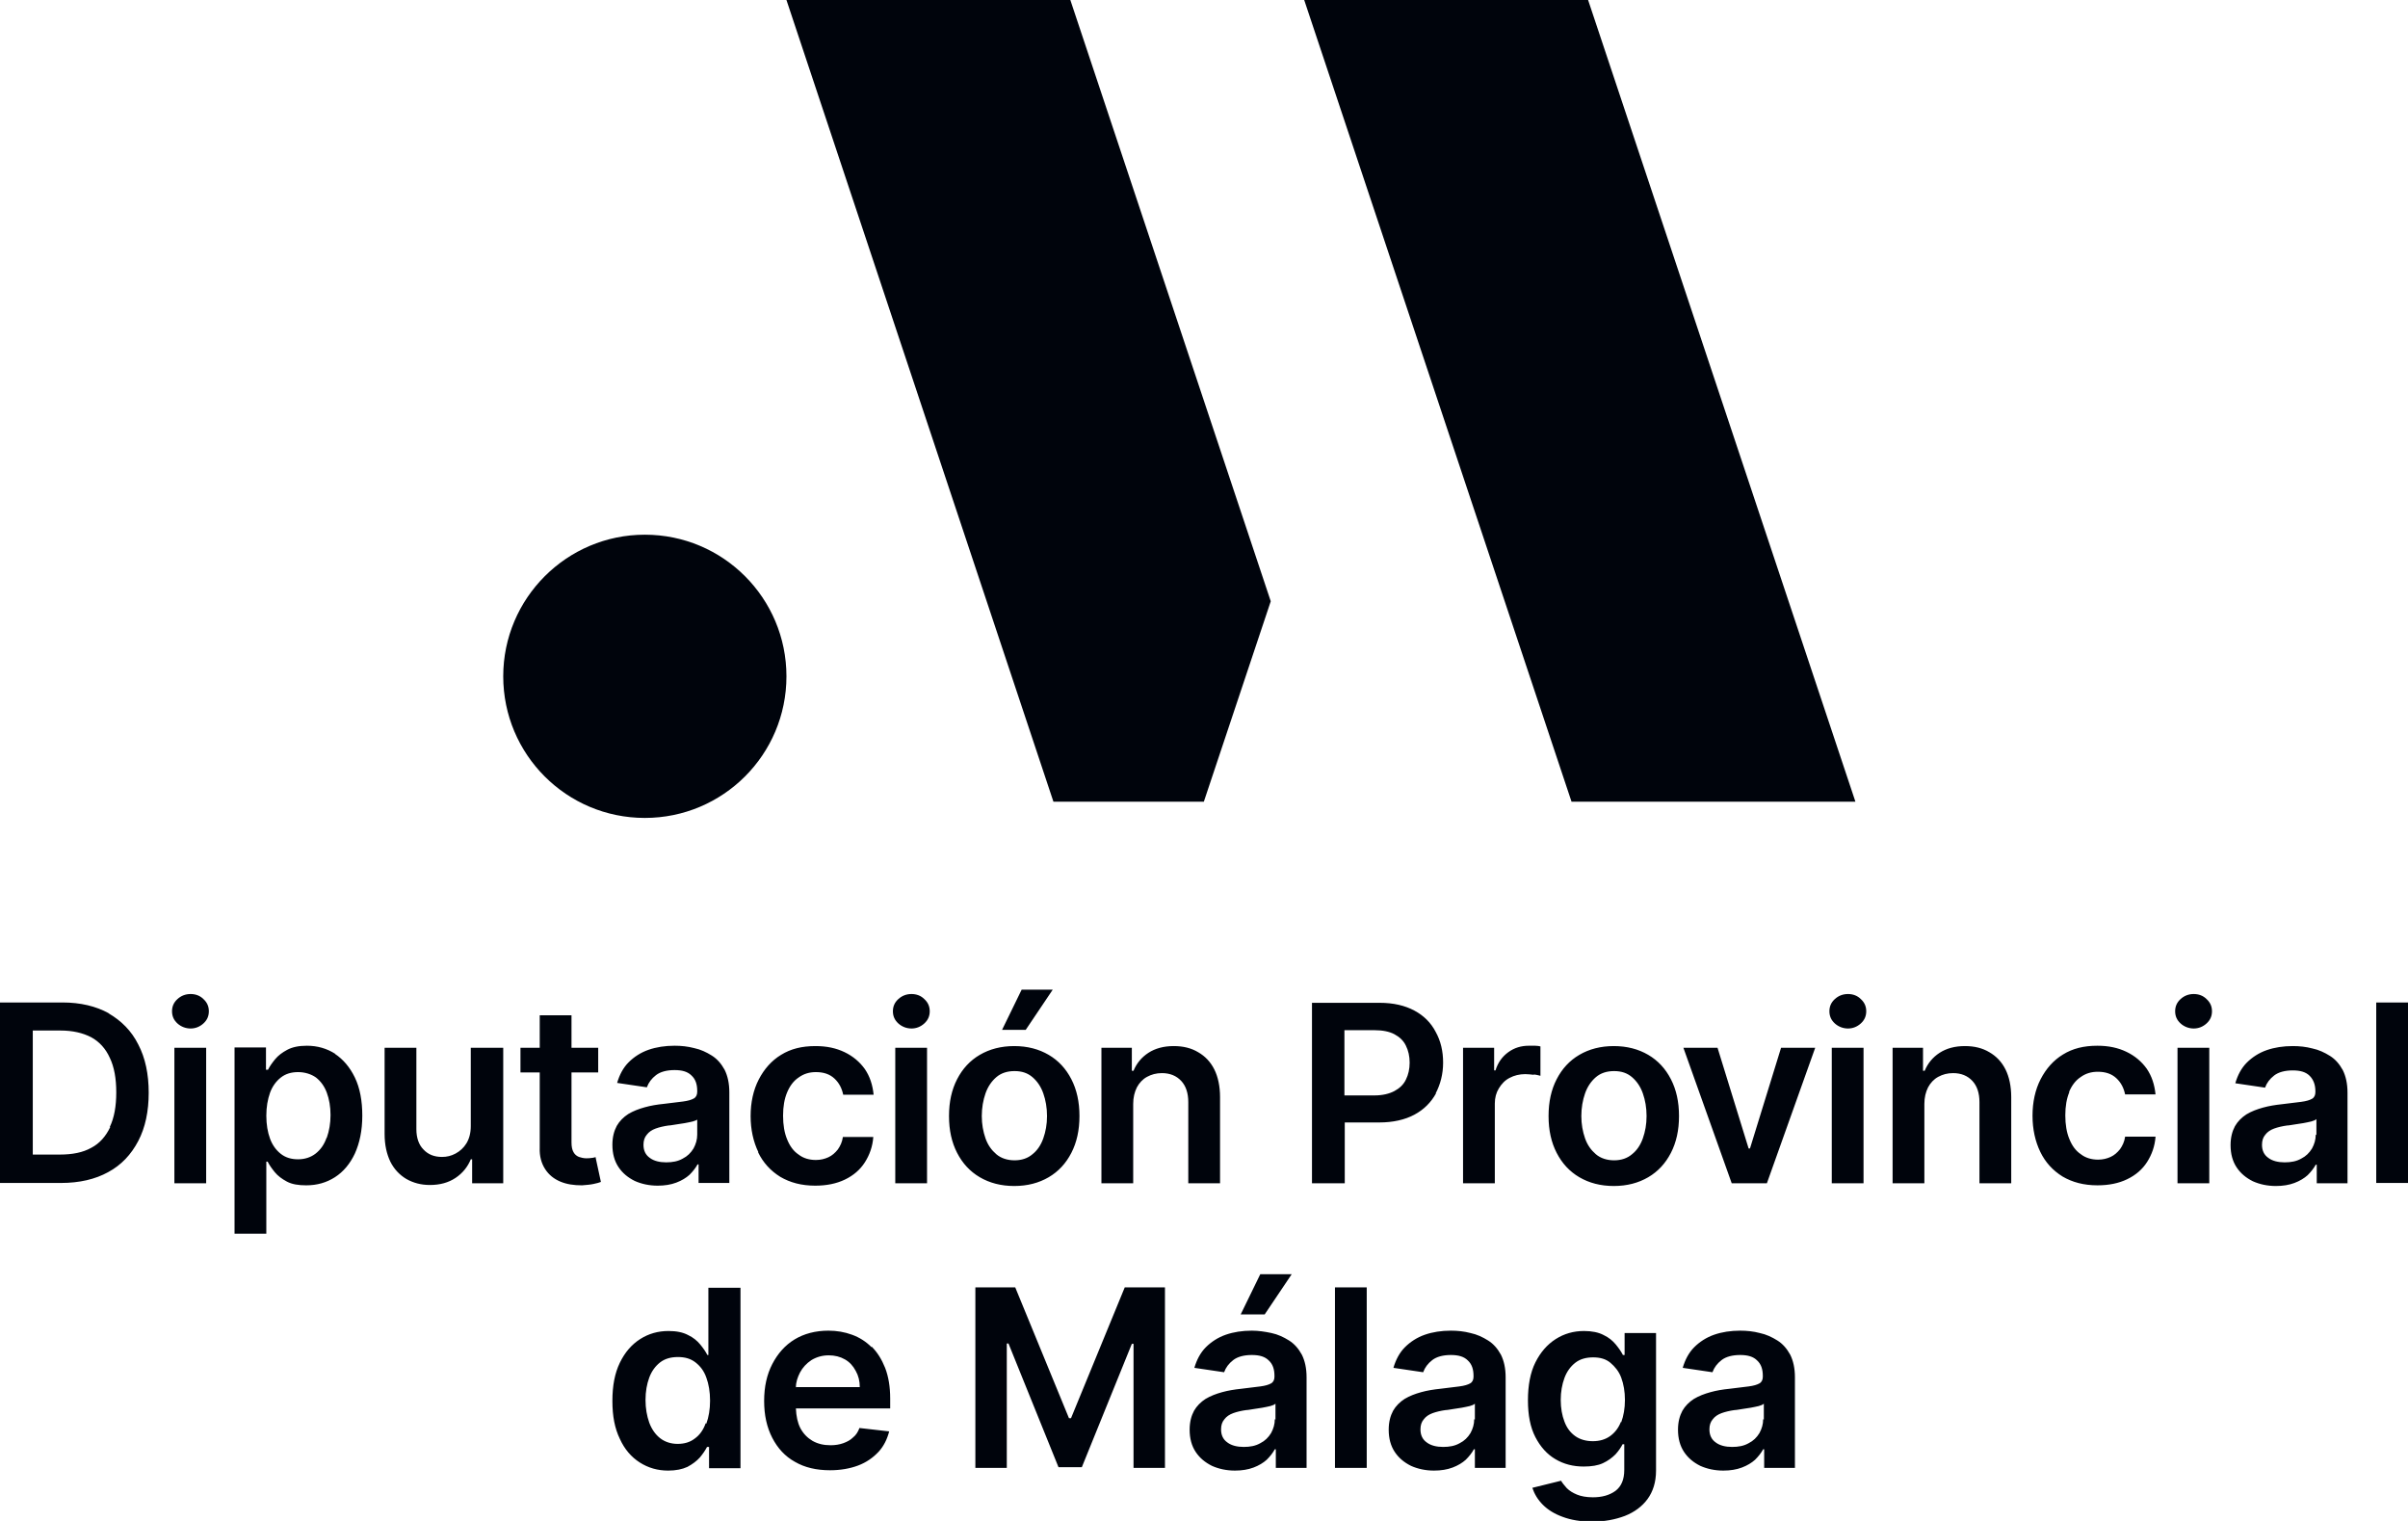 <?xml version="1.0" encoding="UTF-8"?>
<svg id="Capa_1" data-name="Capa 1" xmlns="http://www.w3.org/2000/svg" viewBox="0 0 71.25 45">
  <defs>
    <style>
      .cls-1 {
        fill: #00040c;
        stroke-width: 0px;
      }
    </style>
  </defs>
  <path class="cls-1" d="M3.22,29.98c-.38-.21-.84-.32-1.37-.32H0v5.34h1.81c.54,0,1.01-.11,1.39-.32.39-.21.68-.52.89-.92.21-.4.31-.88.31-1.43s-.1-1.03-.31-1.43c-.2-.4-.5-.7-.88-.92ZM3.26,33.35c-.13.27-.31.48-.56.61-.25.14-.56.2-.93.2h-.8v-3.67h.82c.36,0,.66.07.91.2.24.13.43.34.55.61.13.27.19.61.19,1.02s-.06.75-.19,1.02ZM6.02,29.56c.11.1.16.22.16.36s-.05.26-.16.36c-.11.1-.24.15-.38.15s-.28-.05-.39-.15c-.11-.1-.16-.22-.16-.36s.05-.26.16-.36c.11-.1.24-.15.39-.15s.28.05.38.15ZM5.16,31h.94v4.01h-.94v-4.01ZM9.92,31.18c-.25-.16-.53-.24-.84-.24-.24,0-.43.04-.58.12-.15.08-.27.17-.36.28-.09.11-.16.21-.21.31h-.06v-.66h-.93v5.51h.94v-2.13h.04c.05.1.12.2.21.31.09.11.21.2.36.28.15.08.34.11.57.11.32,0,.6-.08.85-.24.25-.16.45-.4.59-.7.14-.31.22-.68.22-1.12s-.07-.82-.22-1.13c-.15-.31-.35-.54-.59-.7ZM9.66,33.67c-.07.2-.18.35-.32.46-.14.11-.32.17-.52.17s-.37-.05-.51-.16c-.14-.11-.25-.26-.32-.45-.07-.19-.11-.42-.11-.68s.04-.48.11-.68c.07-.19.18-.34.32-.45.14-.11.31-.16.51-.16s.39.06.53.16c.14.11.25.26.32.45.07.19.11.41.11.66s-.04.47-.11.67ZM13.95,31h.94v4.01h-.92v-.71h-.04c-.09.22-.24.41-.45.55-.21.14-.46.21-.76.21-.26,0-.49-.06-.7-.18-.2-.12-.36-.29-.47-.51-.11-.23-.17-.5-.17-.82v-2.55h.94v2.41c0,.25.07.46.21.6.14.15.32.22.55.22.14,0,.27-.03.4-.1.13-.07.24-.17.32-.3.08-.13.13-.3.13-.51v-2.32ZM17.62,34.23l.16.74c-.05.02-.12.04-.22.06-.09.02-.21.03-.34.04-.24,0-.45-.03-.64-.11-.19-.08-.34-.2-.45-.37-.11-.17-.17-.38-.16-.63v-2.23h-.57v-.73h.57v-.96h.94v.96h.79v.73h-.79v2.07c0,.13.02.22.06.29.04.07.09.11.16.14.06.02.14.04.21.04.06,0,.11,0,.16-.01.05,0,.09-.02.11-.02ZM20.53,32.5c-.07.04-.17.07-.32.09-.15.02-.34.04-.57.07-.2.02-.38.05-.56.1-.18.05-.34.11-.49.2-.14.09-.26.21-.34.35-.08.15-.13.33-.13.56,0,.26.06.48.18.66.12.18.28.31.48.41.2.09.43.14.68.14.21,0,.39-.03.55-.09s.29-.14.39-.23c.1-.1.18-.2.24-.31h.03v.55h.91v-2.68c0-.27-.05-.49-.14-.67-.1-.18-.22-.32-.38-.42-.16-.1-.33-.18-.52-.22-.19-.05-.38-.07-.58-.07-.28,0-.54.04-.77.12-.23.08-.43.21-.59.37-.16.16-.27.37-.34.61l.88.13c.05-.14.14-.26.27-.36.13-.1.32-.15.55-.15s.39.05.5.16c.12.11.17.26.17.46v.02c0,.09-.03.16-.1.2ZM20.63,33.1v.47c0,.15-.04.28-.11.41-.08.13-.18.23-.32.3-.14.08-.3.11-.49.11s-.36-.04-.48-.13c-.13-.09-.19-.22-.19-.39,0-.12.03-.22.1-.3.06-.08.15-.14.26-.18.11-.04.24-.07.38-.09.06,0,.14-.02.22-.03.09-.01.17-.03.26-.04.09-.02.17-.03.24-.05.07-.02.12-.04.15-.07ZM22.44,34.09c-.15-.31-.23-.67-.23-1.07s.08-.77.24-1.08c.16-.31.38-.56.66-.73.29-.18.62-.26,1.02-.26.33,0,.61.06.86.18.25.12.45.29.6.5.15.22.23.47.26.76h-.9c-.04-.19-.12-.35-.26-.48-.14-.13-.32-.19-.55-.19-.19,0-.36.05-.51.16-.15.1-.26.25-.34.44-.08.19-.12.42-.12.69s.04.51.12.7c.08.2.19.35.34.45.14.11.32.16.51.16.14,0,.26-.03.37-.08.11-.05.2-.13.28-.23.07-.1.13-.22.15-.37h.9c-.02.28-.11.53-.25.75-.14.22-.34.39-.59.51-.25.12-.54.18-.88.18-.4,0-.74-.09-1.03-.26-.29-.18-.51-.42-.66-.73ZM27.35,29.56c.11.1.16.22.16.36s-.05.26-.16.36c-.11.1-.24.15-.38.15s-.28-.05-.39-.15c-.11-.1-.16-.22-.16-.36s.05-.26.16-.36c.11-.1.24-.15.39-.15s.28.05.38.15ZM26.49,31h.94v4.01h-.94v-4.01ZM30.01,35.09c.39,0,.73-.09,1.02-.26.29-.17.51-.41.67-.72.16-.31.24-.67.24-1.09s-.08-.78-.24-1.09c-.16-.31-.38-.55-.67-.72-.29-.17-.63-.26-1.02-.26s-.73.09-1.02.26c-.29.17-.51.41-.67.72-.16.31-.24.67-.24,1.09s.08.78.24,1.09c.16.31.38.55.67.72.29.17.63.26,1.02.26ZM29.16,32.35c.07-.2.18-.36.32-.48.14-.12.32-.18.54-.18s.39.06.53.18c.14.12.25.28.32.48.07.2.11.42.11.67s-.04.46-.11.66c-.07.2-.18.36-.32.47-.14.12-.32.18-.53.18s-.4-.06-.54-.18c-.14-.12-.25-.27-.32-.47-.07-.2-.11-.42-.11-.66s.04-.47.11-.67ZM29.65,30.47l.58-1.19h.92l-.8,1.19h-.71ZM35.16,35.01v-2.4c0-.27-.07-.48-.21-.63-.14-.15-.33-.23-.57-.23-.17,0-.31.04-.44.11-.13.07-.23.18-.3.31-.07.14-.11.3-.11.49v2.35h-.94v-4.01h.9v.68h.05c.09-.22.24-.4.44-.53.2-.13.45-.2.75-.2.28,0,.52.06.72.18.21.12.37.29.48.51.11.22.17.5.17.82v2.55h-.94ZM42.48,32.35c.14-.27.22-.57.22-.91s-.07-.64-.22-.91c-.14-.27-.35-.48-.63-.63s-.62-.23-1.03-.23h-2v5.34h.97v-1.8h1.02c.41,0,.76-.08,1.04-.23.28-.15.49-.36.64-.63ZM41.6,31.94c-.07.15-.19.26-.34.34-.15.08-.35.13-.59.13h-.89v-1.93h.89c.24,0,.44.04.59.12.15.08.27.19.34.34.07.14.11.31.11.5s-.04.36-.11.5ZM45.38,31.8c-.09-.01-.17-.02-.25-.02-.17,0-.33.04-.46.11-.14.07-.24.18-.32.31-.08.13-.12.28-.12.45v2.36h-.94v-4.01h.92v.67h.04c.07-.23.2-.41.38-.54.18-.13.38-.19.61-.19.05,0,.11,0,.18,0,.07,0,.12.01.16.02v.87s-.1-.03-.19-.04ZM49.44,31.93c-.16-.31-.38-.55-.67-.72-.29-.17-.63-.26-1.02-.26s-.73.09-1.02.26c-.29.17-.51.41-.67.72-.16.31-.24.67-.24,1.09s.08.78.24,1.09c.16.31.38.55.67.72.29.17.63.26,1.02.26s.73-.09,1.02-.26c.29-.17.51-.41.67-.72.16-.31.24-.67.24-1.09s-.08-.78-.24-1.09ZM48.61,33.68c-.07.2-.18.36-.32.47-.14.12-.32.18-.53.18s-.4-.06-.54-.18c-.14-.12-.25-.27-.32-.47-.07-.2-.11-.42-.11-.66s.04-.47.11-.67.18-.36.32-.48.32-.18.54-.18.39.06.53.18c.14.12.25.28.32.48s.11.42.11.67-.04.46-.11.66ZM52.71,31h1l-1.43,4.01h-1.04l-1.43-4.01h1.01l.92,2.98h.04l.92-2.98ZM54.2,31h.94v4.01h-.94v-4.01ZM55.06,29.56c.11.1.16.22.16.36s-.05.26-.16.36c-.11.1-.24.15-.38.15s-.28-.05-.39-.15c-.11-.1-.16-.22-.16-.36s.05-.26.16-.36c.11-.1.24-.15.39-.15s.28.05.38.15ZM59.34,31.64c.11.22.17.5.17.82v2.55h-.94v-2.4c0-.27-.07-.48-.21-.63-.14-.15-.33-.23-.57-.23-.17,0-.31.04-.44.11-.13.07-.23.18-.3.31-.07.14-.11.3-.11.49v2.35h-.94v-4.01h.9v.68h.05c.09-.22.24-.4.44-.53.2-.13.45-.2.75-.2.28,0,.52.06.72.18.21.12.37.29.48.51ZM61.23,32.31c-.08.19-.12.42-.12.69s.04.51.12.7c.08.2.19.35.34.45.14.11.32.16.51.16.14,0,.26-.03.37-.08.11-.05.2-.13.28-.23.07-.1.13-.22.15-.37h.9c-.02.28-.11.53-.25.75-.14.22-.34.39-.59.51-.25.12-.54.18-.88.18-.4,0-.74-.09-1.03-.26-.29-.18-.51-.42-.66-.73-.15-.31-.23-.67-.23-1.07s.08-.77.24-1.08c.16-.31.38-.56.66-.73.29-.18.62-.26,1.02-.26.33,0,.61.06.86.18s.45.29.6.5c.15.22.23.47.26.76h-.9c-.04-.19-.12-.35-.26-.48-.14-.13-.32-.19-.55-.19-.19,0-.36.05-.51.16-.15.1-.26.25-.34.44ZM65.29,29.56c.11.1.16.22.16.36s-.05.26-.16.36c-.11.1-.24.15-.38.15s-.28-.05-.39-.15c-.11-.1-.16-.22-.16-.36s.05-.26.16-.36c.11-.1.24-.15.39-.15s.28.05.38.15ZM64.43,31h.94v4.01h-.94v-4.01ZM68.94,31.24c-.16-.1-.33-.18-.52-.22-.19-.05-.38-.07-.58-.07-.28,0-.54.04-.77.12-.23.08-.43.21-.59.37-.16.16-.27.37-.34.61l.88.13c.05-.14.14-.26.27-.36.13-.1.32-.15.55-.15s.39.05.5.16.17.26.17.46v.02c0,.09-.03.16-.1.2-.07.04-.17.07-.32.09-.15.02-.34.04-.57.07-.19.02-.38.05-.56.1-.18.05-.34.11-.49.2-.14.09-.26.21-.34.35-.08.15-.13.33-.13.56,0,.26.06.48.18.66.12.18.28.31.48.41.2.09.43.14.68.14.21,0,.39-.03.55-.09s.29-.14.39-.23c.1-.1.18-.2.24-.31h.03v.55h.91v-2.68c0-.27-.05-.49-.14-.67-.1-.18-.22-.32-.38-.42ZM68.52,33.57c0,.15-.04.28-.11.41-.08.13-.18.23-.32.3-.14.08-.3.11-.49.11s-.36-.04-.48-.13c-.13-.09-.19-.22-.19-.39,0-.12.03-.22.1-.3.06-.08.15-.14.26-.18.11-.04.24-.07.38-.09.06,0,.14-.02.22-.03.09-.01.17-.03.26-.04.09-.02.17-.03.24-.05.07-.02.12-.04.15-.07v.47ZM71.25,29.66v5.34h-.94v-5.34h.94ZM20.97,40.09h-.04c-.05-.1-.12-.2-.21-.31-.09-.11-.21-.21-.36-.28-.15-.08-.34-.12-.58-.12-.31,0-.59.08-.84.24-.25.16-.45.39-.6.7-.15.31-.22.68-.22,1.13s.07.81.22,1.12c.14.31.34.54.59.7.25.16.53.24.84.24.23,0,.42-.04.57-.11.15-.08.27-.17.37-.28.09-.11.16-.21.21-.31h.06v.63h.93v-5.34h-.95v2ZM20.88,42.11c-.07.2-.18.35-.32.45-.14.11-.31.16-.51.16s-.38-.06-.52-.17c-.14-.11-.25-.27-.32-.46-.07-.2-.11-.42-.11-.67s.04-.47.11-.66c.07-.19.18-.34.32-.45.14-.11.32-.16.53-.16s.38.05.52.16c.14.11.25.25.32.45.07.19.11.42.11.68s-.04.49-.11.68ZM25.79,39.86c-.17-.17-.36-.29-.58-.37-.22-.08-.45-.12-.7-.12-.38,0-.72.09-1,.26-.28.17-.5.42-.66.73-.16.31-.24.67-.24,1.09s.08.78.24,1.09c.16.31.38.55.67.71.29.17.64.25,1.04.25.31,0,.59-.05.83-.14.24-.09.44-.23.6-.4.16-.17.26-.38.32-.61l-.88-.1c-.04.11-.1.21-.19.28-.08.08-.18.13-.29.17-.11.04-.24.06-.37.06-.21,0-.38-.04-.54-.13-.15-.09-.27-.21-.36-.38-.08-.16-.12-.35-.13-.58h2.79v-.29c0-.35-.05-.65-.15-.91-.1-.25-.23-.46-.4-.63ZM23.55,41.05c0-.16.05-.3.12-.44.08-.15.19-.27.34-.37.15-.09.32-.14.51-.14.18,0,.34.04.48.12.14.08.24.19.32.34.08.14.12.3.12.48h-1.88ZM33.29,38.09h1.18v5.34h-.93v-3.67h-.05l-1.48,3.65h-.69l-1.48-3.66h-.05v3.68h-.93v-5.34h1.18l1.59,3.87h.06l1.59-3.87ZM38.14,39.66c-.16-.1-.33-.18-.52-.22s-.38-.07-.58-.07c-.28,0-.54.04-.77.12-.23.08-.43.21-.59.37-.16.16-.27.37-.34.61l.88.13c.05-.14.14-.26.27-.36.13-.1.32-.15.55-.15s.39.05.5.16c.12.11.17.26.17.46v.02c0,.09-.03.16-.1.2-.07.04-.17.07-.32.09-.15.02-.34.04-.57.07-.19.02-.38.05-.56.1-.18.05-.34.11-.49.2-.14.09-.26.21-.34.35-.08.15-.13.33-.13.56,0,.26.06.48.18.66.12.18.28.31.48.41.2.09.43.14.68.14.21,0,.39-.03.55-.09.16-.06.29-.14.39-.23.1-.1.18-.2.24-.31h.03v.55h.91v-2.68c0-.27-.05-.49-.14-.67-.1-.18-.22-.32-.38-.42ZM37.72,41.99c0,.15-.04.28-.11.41-.08.13-.18.23-.32.3-.14.08-.3.11-.49.11s-.36-.04-.48-.13c-.13-.09-.19-.22-.19-.39,0-.12.03-.22.1-.3.06-.08.15-.14.26-.18.11-.04.24-.07.38-.09.06,0,.14-.02.22-.03.09-.01.17-.03.26-.04.09-.02.17-.03.24-.05.07-.02.12-.04.15-.07v.47ZM37.3,37.7h.92l-.8,1.19h-.71l.58-1.19ZM39.5,38.09h.94v5.34h-.94v-5.34ZM44.03,39.66c-.16-.1-.33-.18-.52-.22-.19-.05-.38-.07-.58-.07-.28,0-.54.04-.77.12-.23.08-.43.21-.59.37-.16.16-.27.37-.34.61l.88.13c.05-.14.14-.26.27-.36.13-.1.32-.15.55-.15s.39.05.5.16c.12.11.17.26.17.46v.02c0,.09-.03.16-.1.2-.07.04-.17.07-.32.09-.15.02-.34.04-.57.07-.19.02-.38.05-.56.1-.18.05-.34.11-.49.2-.14.09-.26.21-.34.35-.08.15-.13.33-.13.56,0,.26.06.48.18.66.12.18.28.31.48.41.2.09.43.14.68.14.21,0,.39-.03.55-.09.16-.06.29-.14.39-.23.1-.1.18-.2.24-.31h.03v.55h.91v-2.68c0-.27-.05-.49-.14-.67-.1-.18-.22-.32-.38-.42ZM43.62,41.99c0,.15-.04.28-.11.41-.08.13-.18.23-.32.3-.14.08-.3.11-.49.11s-.36-.04-.48-.13c-.13-.09-.19-.22-.19-.39,0-.12.03-.22.1-.3.06-.08.15-.14.26-.18.11-.04.24-.07.38-.09.06,0,.14-.02.22-.03.09-.01.17-.03.26-.04.09-.02.17-.03.24-.05.07-.02.12-.04.15-.07v.47ZM48.07,40.09h-.05c-.05-.1-.12-.2-.21-.31-.09-.11-.21-.21-.36-.28-.15-.08-.35-.12-.58-.12-.31,0-.59.08-.84.24-.25.16-.45.39-.6.69-.15.3-.22.68-.22,1.12s.07.8.22,1.09c.15.29.35.51.59.65.25.15.53.22.84.22.23,0,.42-.03.57-.1.15-.07.27-.16.37-.26.09-.1.16-.2.21-.3h.05v.76c0,.29-.09.49-.26.62-.18.13-.4.19-.67.19-.19,0-.35-.03-.47-.08-.12-.05-.22-.11-.3-.19-.07-.08-.13-.15-.17-.22l-.85.21c.06.18.16.35.31.5.15.15.34.27.59.36.24.09.53.14.87.14.36,0,.68-.06.97-.17.28-.11.51-.28.67-.5.16-.22.25-.5.25-.84v-4.07h-.93v.66ZM47.96,42.07c-.07.18-.18.32-.32.42-.14.1-.31.15-.51.15s-.38-.05-.52-.15c-.14-.1-.25-.24-.32-.43-.07-.18-.11-.4-.11-.64s.04-.46.11-.65c.07-.19.18-.34.32-.45.14-.11.32-.16.53-.16s.38.05.51.16.25.25.32.44c.07.19.11.41.11.66s-.04.47-.11.66ZM52.59,39.66c-.16-.1-.33-.18-.52-.22-.19-.05-.38-.07-.58-.07-.28,0-.54.04-.77.12-.23.08-.43.21-.59.37-.16.16-.27.37-.34.61l.88.13c.05-.14.14-.26.27-.36.13-.1.32-.15.55-.15s.39.05.5.16c.12.11.17.26.17.46v.02c0,.09-.03.16-.1.2-.07.04-.17.07-.32.09-.15.02-.34.04-.57.07-.2.02-.38.05-.56.1-.18.05-.34.11-.49.2-.14.09-.26.21-.34.35-.08.15-.13.33-.13.56,0,.26.06.48.18.66.12.18.28.31.48.41.2.09.43.14.68.14.21,0,.39-.03.55-.09.16-.06.29-.14.39-.23.1-.1.18-.2.24-.31h.03v.55h.91v-2.68c0-.27-.05-.49-.14-.67-.1-.18-.22-.32-.38-.42ZM52.17,41.99c0,.15-.04.28-.11.41-.08.13-.18.23-.32.3-.14.08-.3.11-.49.11s-.36-.04-.48-.13c-.13-.09-.19-.22-.19-.39,0-.12.03-.22.1-.3.06-.08.15-.14.26-.18.11-.04.24-.07.38-.09.06,0,.14-.02.22-.03.09-.01.17-.03.26-.04.09-.02.17-.03.24-.05.07-.02.12-.04.15-.07v.47ZM31.17,23.72L23.27,0h8.4s5.93,17.79,5.93,17.79l-1.98,5.93h-4.45ZM23.27,20.01c0,2.32-1.88,4.19-4.19,4.19h0c-2.32,0-4.19-1.88-4.19-4.19s1.88-4.19,4.19-4.19h0c2.32,0,4.19,1.88,4.19,4.19ZM46.5,23.72L38.59,0h8.4s7.91,23.72,7.91,23.72h-8.4Z"/>
</svg>